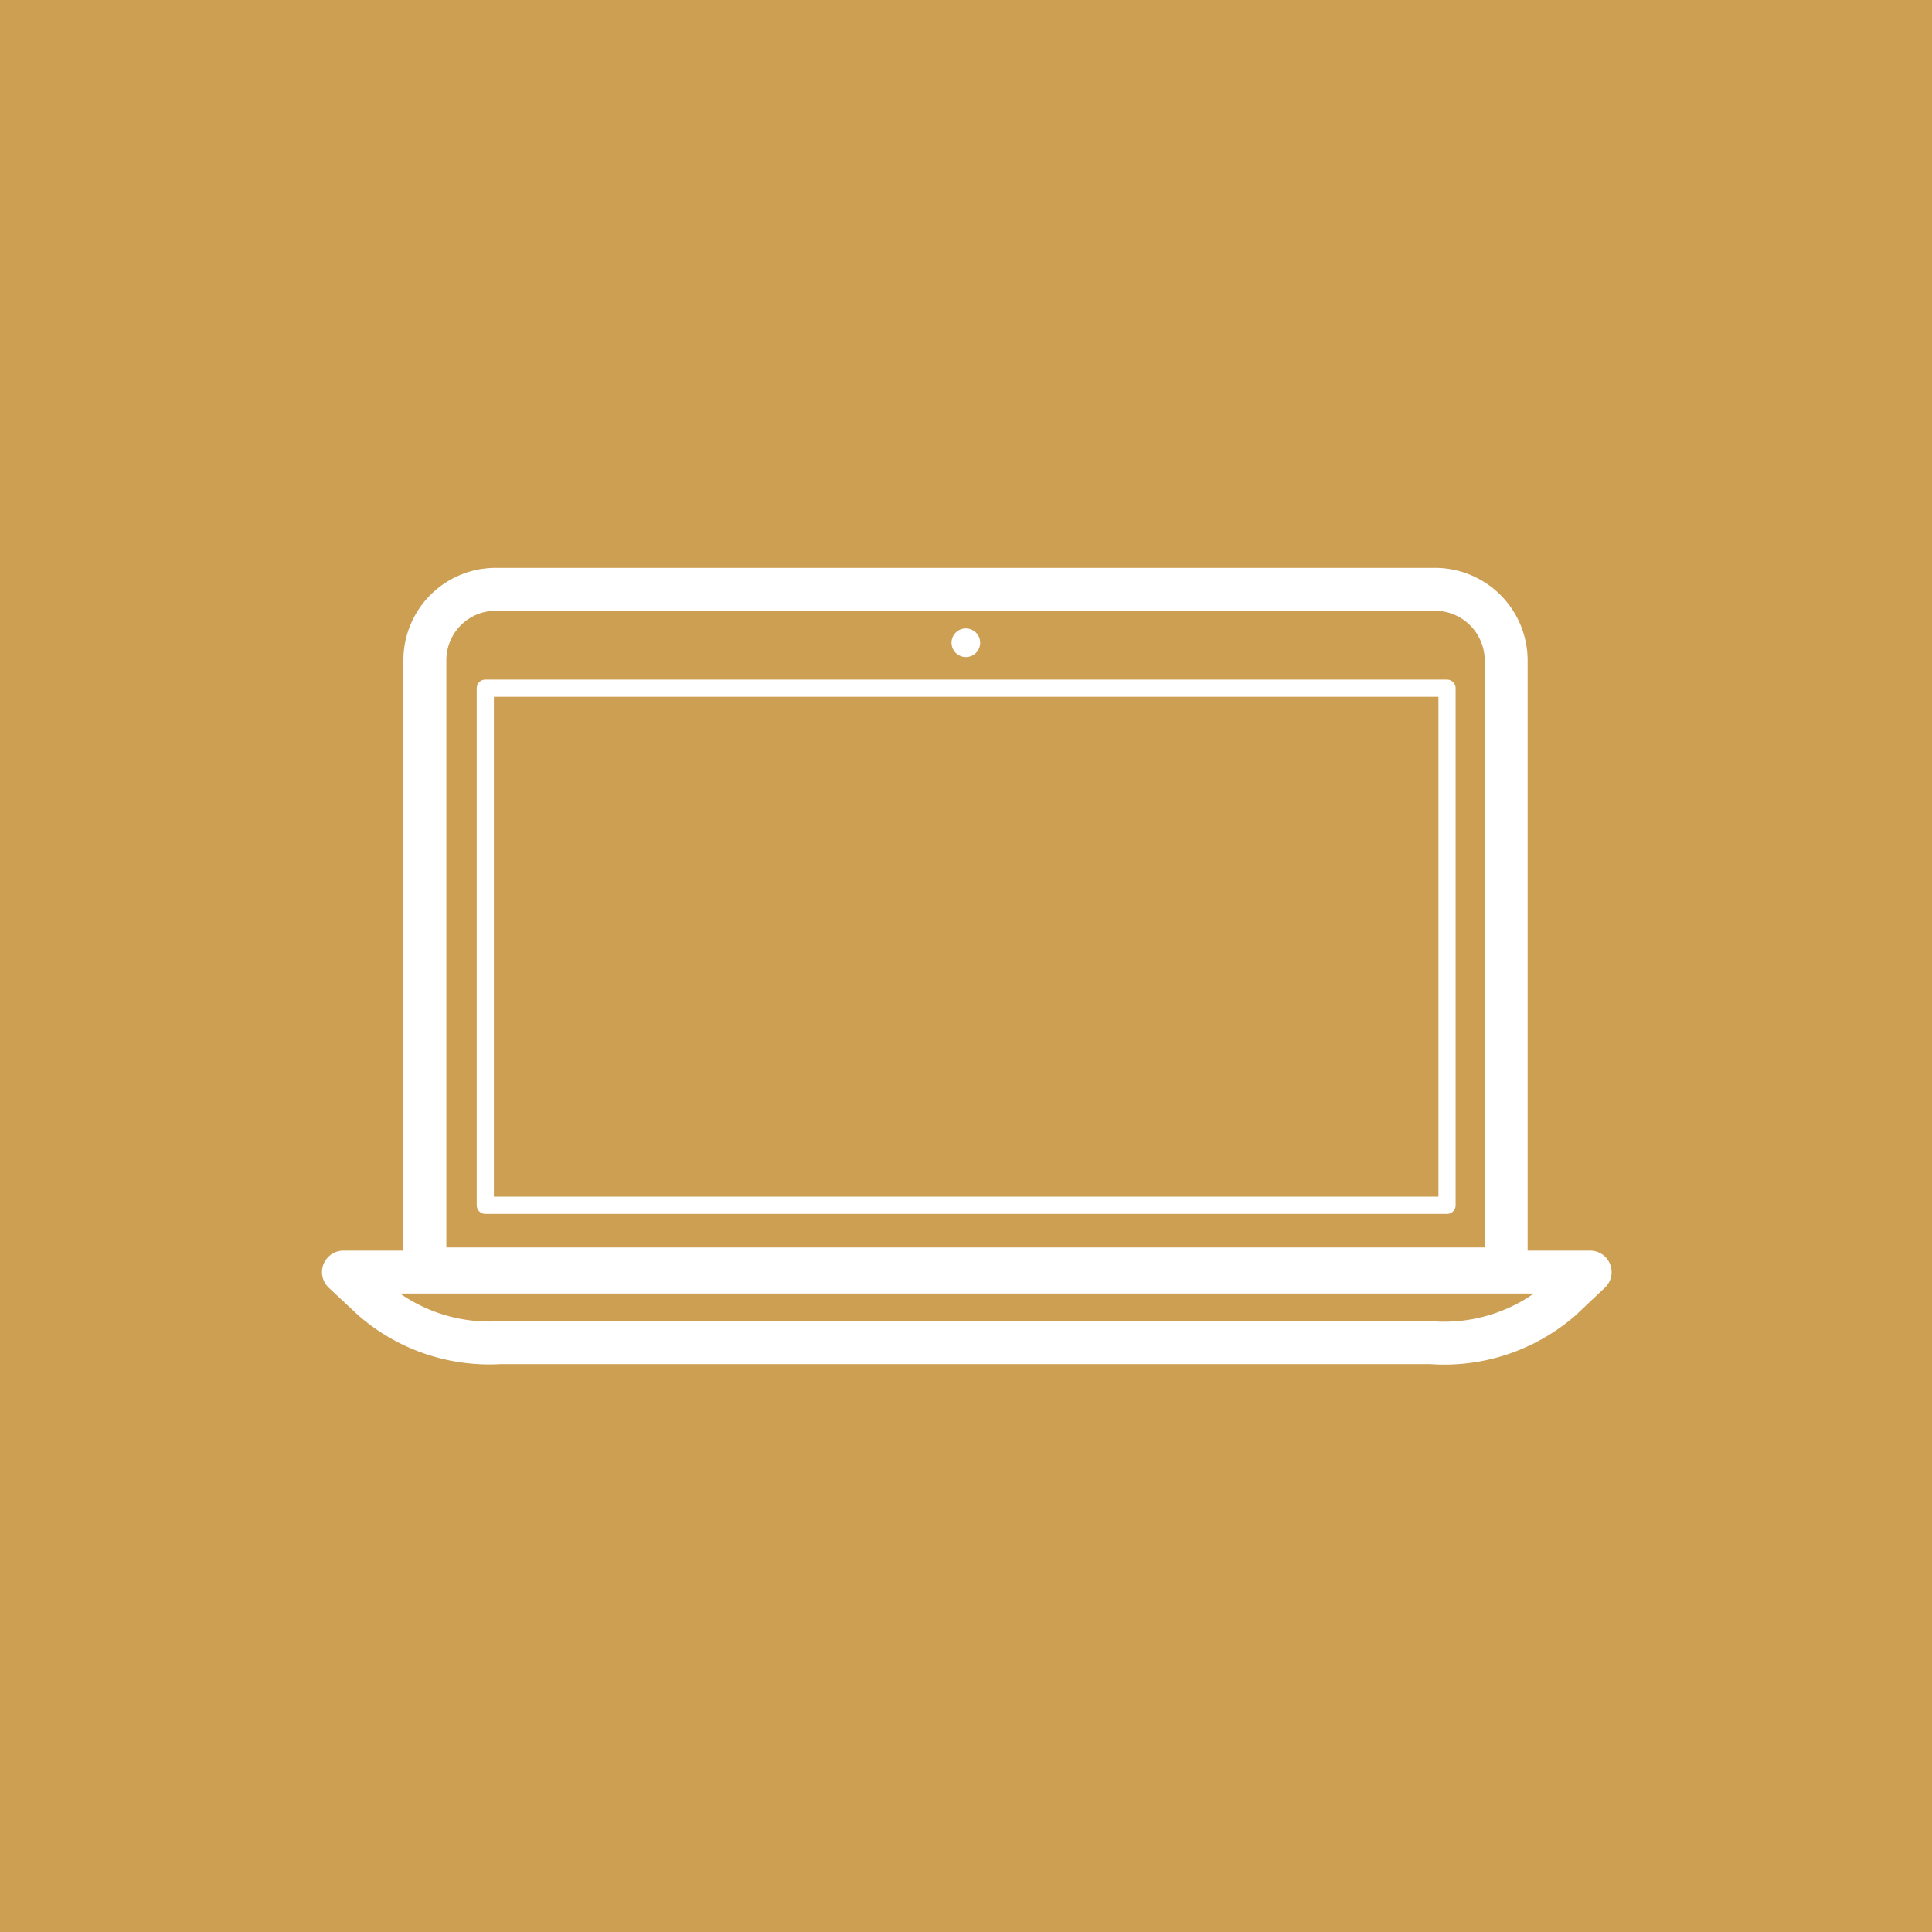 <svg xmlns="http://www.w3.org/2000/svg" viewBox="0 0 60.75 60.75"><defs><style>.cls-1{fill:#cc9f53;}.cls-2,.cls-3,.cls-5{fill:none;stroke:#fff;}.cls-2{stroke-miterlimit:10;}.cls-2,.cls-3{stroke-width:1.35px;}.cls-3,.cls-5{stroke-linecap:round;stroke-linejoin:round;}.cls-4{fill:#fff;}.cls-5{stroke-width:0.54px;}</style></defs><g id="图层_2" data-name="图层 2"><g id="图层_1-2" data-name="图层 1"><rect class="cls-1" width="60.75" height="60.75"/><path class="cls-2" d="M47.36,39.9h-34V20.76a2.23,2.23,0,0,1,2.23-2.23H45.12a2.24,2.24,0,0,1,2.24,2.23Z"/><path class="cls-3" d="M45,42.22H15.71a5.59,5.59,0,0,1-4-1.37L10.8,40H50l-.91.86A5.61,5.61,0,0,1,45,42.22Z"/><path class="cls-4" d="M30.82,20.21a.45.45,0,1,1-.44-.45.45.45,0,0,1,.44.45"/><rect class="cls-5" x="15.26" y="21.64" width="30.24" height="16.26"/></g></g></svg>